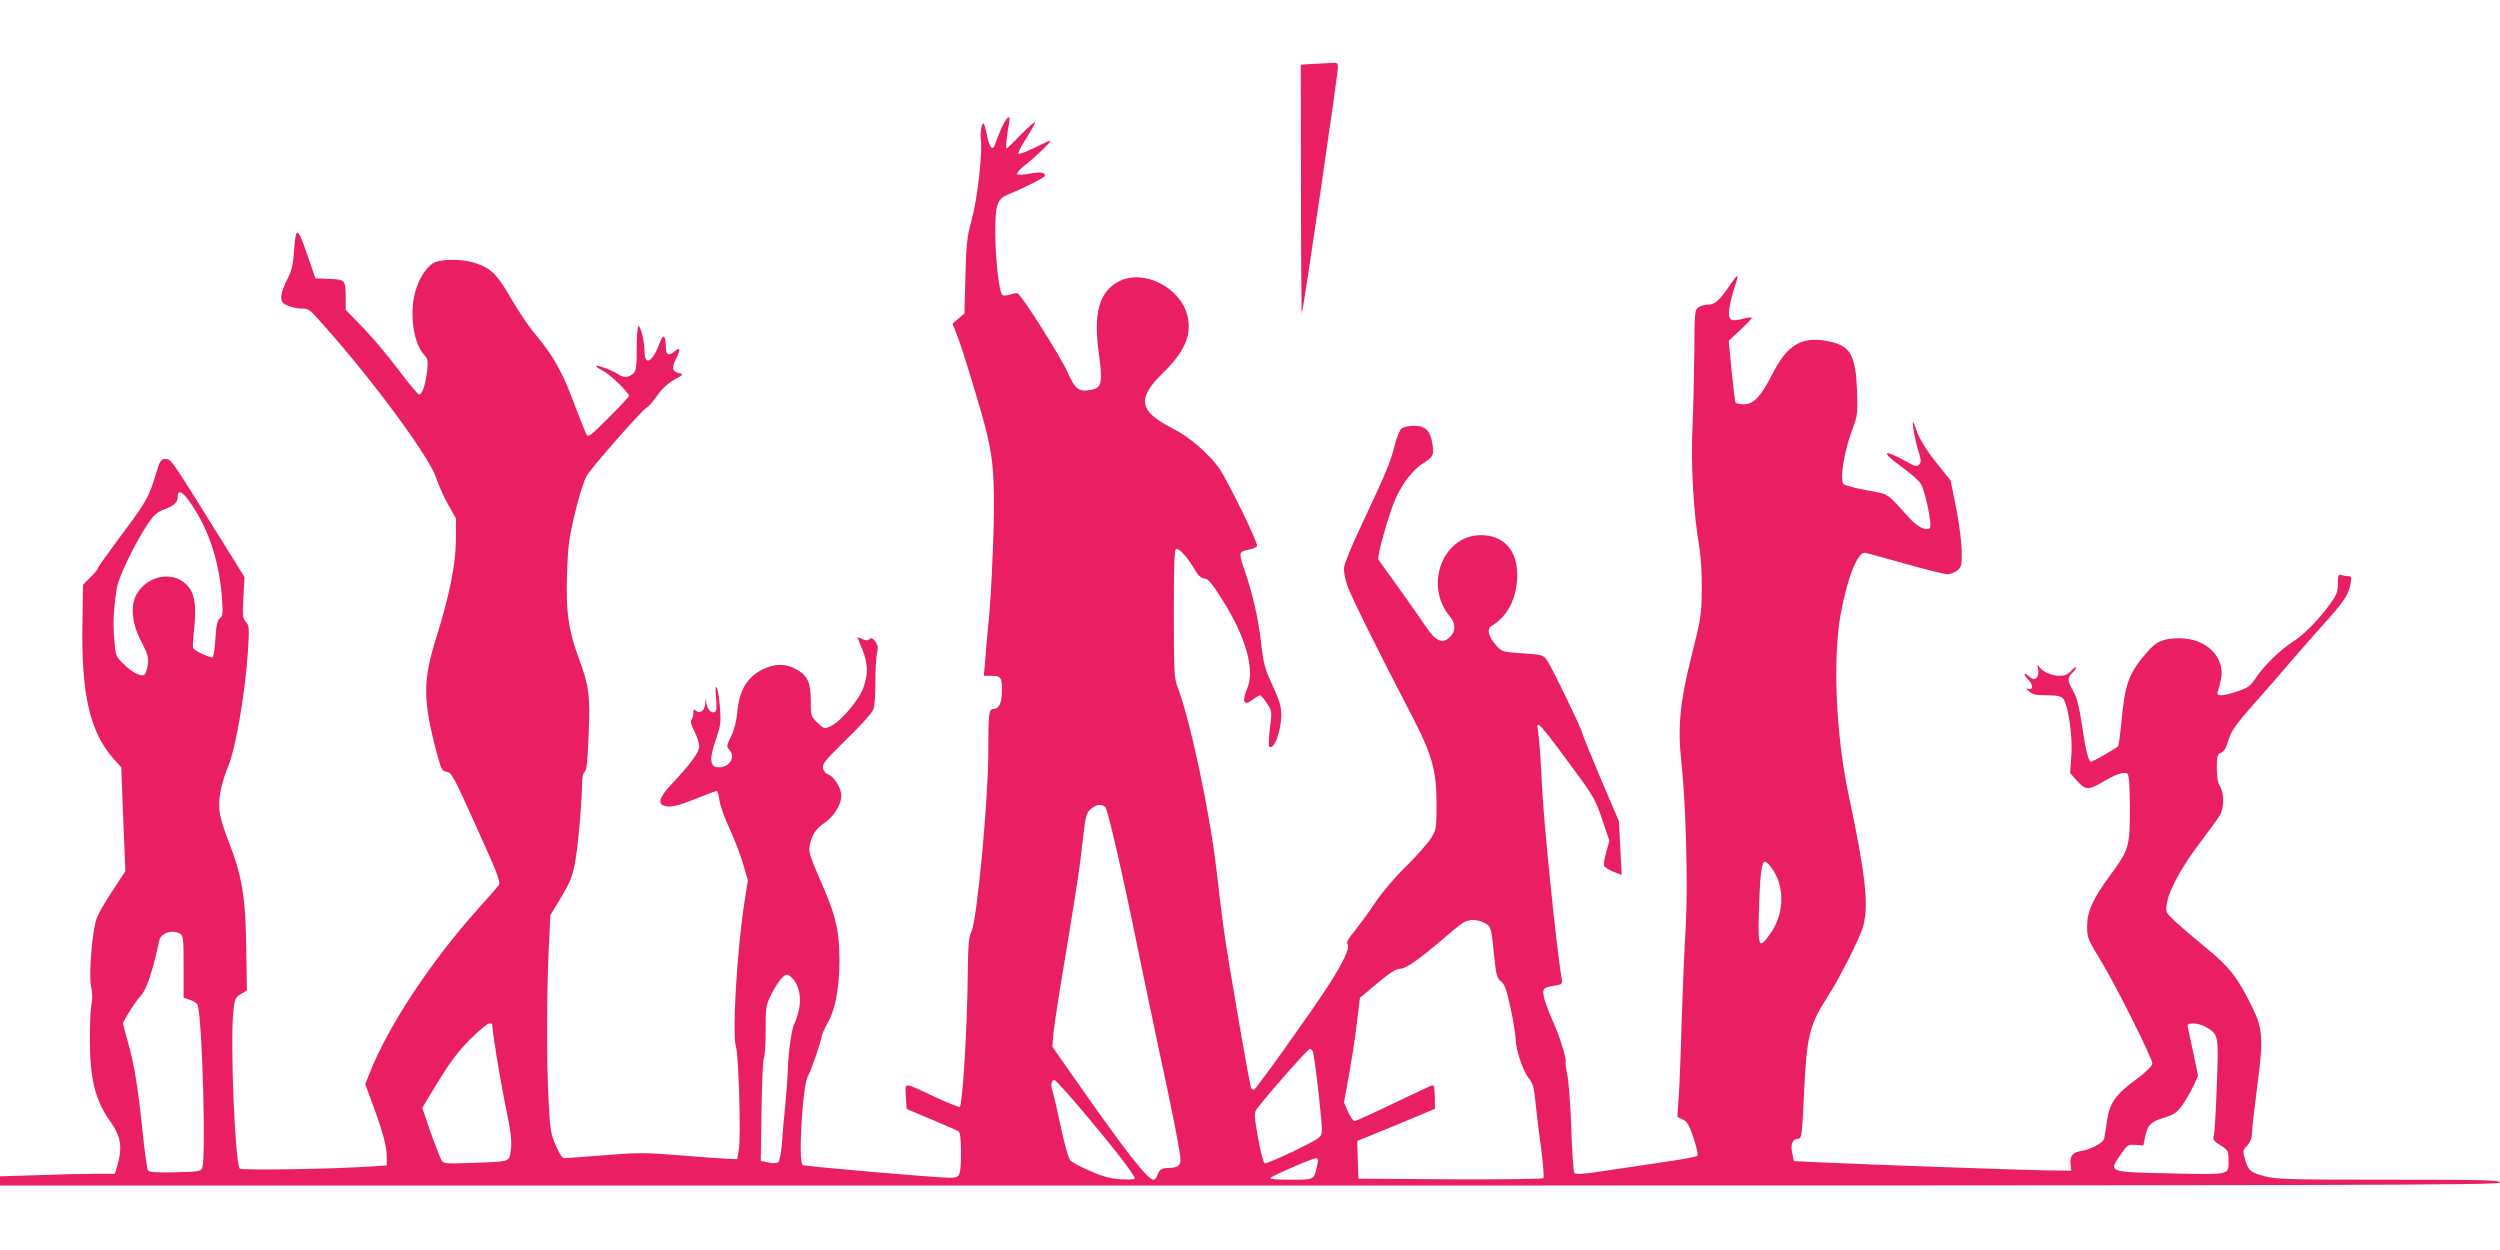 <?xml version="1.0" standalone="no"?>
<!DOCTYPE svg PUBLIC "-//W3C//DTD SVG 20010904//EN"
 "http://www.w3.org/TR/2001/REC-SVG-20010904/DTD/svg10.dtd">
<svg version="1.0" xmlns="http://www.w3.org/2000/svg"
 width="1280pt" height="640pt" viewBox="0 0 1280 640"
 preserveAspectRatio="xMidYMid meet">
<g transform="translate(0,640) scale(0.1,-0.1)"
fill="#e91e63" stroke="none">
<path d="M6727 6073 l-67 -4 1 -642 c0 -353 3 -637 4 -632 10 27 185 1223 185
1260 0 21 -4 25 -27 23 -16 -1 -58 -3 -96 -5z"/>
<path d="M5127 5743 c-14 -32 -28 -68 -32 -81 -11 -37 -29 -20 -41 42 -6 31
-14 59 -17 63 -10 10 -20 -46 -15 -85 9 -67 -18 -303 -47 -407 -24 -88 -28
-123 -32 -290 l-5 -190 -31 -26 -30 -26 25 -64 c28 -71 127 -397 151 -499 33
-137 40 -239 34 -495 -4 -137 -13 -326 -21 -420 -9 -93 -19 -205 -22 -247 l-7
-78 31 0 c57 0 62 -6 62 -75 0 -64 -15 -95 -45 -95 -22 0 -25 -25 -25 -225 0
-240 -58 -858 -86 -914 -14 -27 -17 -68 -19 -210 -2 -275 -27 -682 -41 -688
-6 -2 -64 21 -128 51 -165 78 -152 77 -148 2 l4 -64 126 -53 c70 -29 133 -57
140 -62 8 -6 12 -39 12 -101 0 -131 -3 -136 -59 -136 -68 0 -740 58 -751 65
-25 15 0 423 28 458 11 14 66 174 68 199 1 9 15 42 33 73 43 75 65 218 58 370
-6 128 -24 193 -104 374 -45 104 -53 131 -48 160 11 56 32 88 79 120 54 37 91
107 82 152 -8 39 -41 86 -66 94 -11 4 -23 17 -26 31 -6 22 10 40 119 148 70
67 132 136 138 152 7 17 11 76 11 139 0 61 3 128 8 149 7 32 5 44 -9 62 -13
17 -21 20 -29 12 -9 -9 -18 -8 -37 0 -14 6 -25 11 -25 9 0 -1 11 -29 25 -62
30 -74 31 -127 4 -200 -24 -64 -120 -175 -170 -195 -28 -12 -32 -11 -64 20
-33 32 -34 35 -34 112 0 97 -17 132 -81 165 -52 27 -107 25 -169 -6 -77 -40
-117 -108 -126 -217 -4 -43 -15 -89 -31 -122 -25 -51 -25 -54 -9 -72 35 -39
-5 -95 -63 -88 -38 4 -40 47 -6 144 24 70 26 87 20 162 -3 46 -11 92 -16 101
-7 11 -8 -5 -4 -50 5 -46 3 -69 -5 -74 -17 -10 -39 12 -44 43 l-4 27 -2 -26
c-2 -36 -26 -56 -46 -39 -13 10 -15 9 -15 -12 0 -13 -4 -28 -10 -34 -6 -6 -1
-27 15 -58 14 -27 25 -62 25 -77 0 -30 -42 -88 -140 -192 -60 -64 -74 -99 -44
-111 32 -12 69 -5 165 34 55 22 103 40 108 40 5 0 11 -22 15 -50 4 -27 27 -91
51 -142 24 -51 55 -132 69 -179 l25 -86 -20 -129 c-37 -249 -61 -666 -41 -723
14 -40 26 -460 15 -526 l-9 -50 -49 2 c-28 1 -139 9 -247 18 -177 14 -216 14
-385 0 -103 -8 -195 -15 -204 -15 -10 0 -26 24 -44 66 -25 58 -29 83 -36 222
-11 205 -10 540 0 772 l9 185 51 84 c55 91 66 121 81 221 13 85 30 290 30 361
0 36 5 61 14 68 10 8 15 58 20 194 8 201 2 245 -54 396 -50 137 -63 233 -57
421 5 143 10 185 41 314 20 83 46 167 60 190 28 47 277 330 307 349 11 6 36
35 55 63 24 34 54 62 87 80 42 23 48 29 30 32 -39 6 -46 26 -24 71 28 54 26
67 -5 42 -32 -25 -44 -20 -45 22 -1 63 -13 71 -32 20 -35 -97 -77 -120 -77
-42 0 49 -19 129 -31 129 -5 0 -9 -51 -9 -113 0 -98 -3 -116 -18 -130 -23 -21
-51 -22 -79 -2 -26 18 -104 47 -111 41 -2 -3 13 -13 35 -24 37 -19 133 -112
133 -129 0 -5 -47 -55 -104 -112 -94 -94 -105 -102 -114 -84 -6 10 -35 85 -66
166 -57 154 -108 243 -199 350 -29 34 -83 115 -121 180 -74 128 -104 156 -192
183 -56 17 -149 18 -193 3 -42 -15 -87 -82 -107 -161 -28 -110 -6 -258 48
-315 18 -19 20 -30 15 -80 -8 -70 -25 -123 -41 -123 -6 0 -54 57 -106 127 -52
69 -134 167 -183 217 l-87 90 0 56 c0 97 -2 99 -84 102 l-71 3 -38 110 c-53
155 -62 160 -71 38 -5 -81 -12 -108 -36 -155 -17 -31 -30 -71 -30 -88 0 -26 6
-33 35 -46 19 -7 49 -14 67 -14 41 0 38 2 124 -95 257 -290 538 -674 568 -774
9 -29 35 -88 58 -130 l43 -76 -1 -110 c0 -122 -33 -284 -98 -492 -73 -231 -72
-330 4 -612 20 -72 24 -80 48 -83 23 -3 36 -26 136 -248 124 -274 140 -315
130 -331 -4 -7 -52 -62 -107 -123 -242 -270 -461 -601 -556 -844 l-21 -53 34
-92 c54 -145 76 -225 76 -277 l0 -47 -92 -6 c-190 -13 -655 -20 -661 -10 -24
38 -48 631 -33 796 7 74 10 80 39 97 l31 19 -3 198 c-3 277 -20 381 -87 556
-51 131 -59 175 -47 255 6 37 24 99 41 138 37 84 87 373 101 584 8 125 7 137
-10 156 -17 18 -18 32 -13 125 l6 104 -171 275 c-208 333 -205 330 -236 330
-21 0 -27 -9 -50 -87 -33 -110 -49 -137 -185 -318 -60 -81 -110 -151 -110
-156 0 -5 -17 -25 -38 -46 l-37 -37 -3 -201 c-6 -359 38 -551 157 -687 l42
-47 10 -265 11 -266 -64 -98 c-36 -53 -73 -117 -82 -141 -24 -61 -43 -296 -29
-356 6 -28 7 -61 2 -83 -5 -20 -9 -101 -9 -179 0 -207 27 -315 104 -424 56
-77 65 -137 34 -236 l-10 -33 -106 0 c-59 0 -191 -3 -294 -7 l-188 -6 0 -24 0
-23 6400 0 c5682 0 6400 2 6400 15 0 13 -70 15 -570 15 -500 0 -578 2 -633 17
-75 20 -84 27 -102 86 -13 44 -13 47 11 72 16 18 24 38 24 63 0 20 12 124 26
232 33 250 30 302 -24 412 -72 149 -117 208 -237 305 -60 50 -132 111 -159
136 -47 44 -49 47 -42 89 9 66 77 192 169 312 45 60 91 122 101 139 24 37 25
116 2 152 -11 16 -16 47 -16 93 0 62 2 70 23 79 15 7 26 26 35 59 14 51 41 88
162 224 42 47 116 132 165 190 50 58 129 148 177 201 93 104 112 134 123 192
6 33 5 37 -13 37 -11 0 -27 3 -36 6 -13 5 -16 -2 -16 -44 0 -44 -6 -58 -47
-114 -62 -82 -129 -149 -184 -184 -61 -38 -153 -128 -189 -185 -27 -41 -39
-50 -93 -68 -76 -26 -112 -28 -103 -4 4 9 11 37 17 62 25 114 -73 213 -212
213 -82 0 -118 -15 -166 -71 -95 -110 -113 -160 -132 -364 -6 -60 -13 -112
-16 -117 -6 -9 -129 -80 -139 -80 -13 0 -28 60 -46 186 -15 97 -26 142 -45
175 -30 53 -31 70 -5 94 11 10 20 23 20 28 0 5 -11 -2 -25 -17 -17 -19 -34
-26 -60 -26 -41 0 -89 22 -105 47 -9 15 -10 12 -5 -13 8 -42 -17 -65 -43 -40
-31 28 -37 18 -8 -13 29 -30 27 -57 -3 -47 -9 4 -7 -2 8 -14 18 -16 38 -20 91
-20 51 0 71 -4 83 -17 26 -29 50 -195 42 -294 l-6 -87 31 -35 c45 -52 62 -54
128 -15 72 43 115 58 133 48 10 -7 13 -47 14 -177 0 -199 -4 -213 -102 -346
-89 -121 -118 -186 -117 -262 0 -56 5 -67 68 -170 79 -129 266 -503 266 -531
-1 -12 -31 -42 -85 -82 -104 -77 -133 -118 -147 -209 -5 -37 -12 -78 -14 -90
-4 -24 -66 -58 -127 -68 -39 -8 -51 -26 -45 -75 l3 -24 -145 2 c-155 3 -877
29 -1125 40 l-150 7 -9 42 c-10 47 3 73 33 73 15 0 18 25 28 238 12 279 29
347 113 477 64 97 175 316 190 375 29 108 11 264 -75 670 -65 303 -82 696 -41
925 33 181 85 315 123 315 5 0 97 -25 203 -55 106 -30 206 -55 221 -55 15 0
37 9 50 19 22 18 24 26 23 103 -1 46 -14 144 -29 220 l-28 138 -74 92 c-46 58
-81 114 -95 150 -11 32 -22 58 -23 58 -7 0 9 -91 26 -145 16 -51 16 -62 5 -74
-12 -11 -22 -9 -68 17 -118 66 -131 50 -22 -28 41 -30 85 -67 96 -83 24 -33
62 -217 49 -230 -18 -18 -63 4 -105 51 -122 134 -100 120 -220 142 -61 11
-113 26 -118 32 -19 30 5 171 48 285 24 63 26 77 22 193 -7 176 -32 225 -130
249 -147 35 -226 -8 -307 -171 -56 -109 -93 -148 -142 -148 -21 0 -40 4 -43 9
-3 5 -12 78 -20 162 l-15 154 61 57 c34 32 60 59 57 62 -2 2 -23 0 -45 -6 -64
-17 -78 -7 -70 51 4 27 15 75 26 107 11 31 18 59 16 61 -2 3 -19 -17 -37 -44
-53 -79 -79 -103 -114 -103 -17 0 -40 -6 -50 -14 -18 -13 -19 -29 -20 -222 -1
-115 -5 -285 -9 -379 -10 -190 4 -445 32 -610 11 -65 16 -147 15 -235 -1 -127
-4 -148 -53 -340 -58 -233 -71 -361 -52 -535 24 -215 35 -641 23 -850 -7 -110
-16 -328 -21 -485 -4 -157 -11 -331 -15 -387 l-7 -101 28 -14 c22 -10 33 -29
55 -94 15 -45 24 -86 20 -91 -3 -5 -76 -19 -161 -31 -85 -13 -224 -33 -308
-46 -109 -17 -155 -20 -161 -12 -5 6 -12 108 -16 225 -4 118 -13 242 -20 275
-7 34 -11 64 -9 68 7 12 -35 147 -67 213 -15 33 -34 82 -41 108 -14 55 -10 61
54 71 37 6 39 8 33 39 -27 162 -91 794 -100 982 -6 136 -15 254 -21 288 -12
59 10 35 218 -249 65 -90 82 -121 112 -212 l36 -107 -16 -57 c-9 -31 -14 -63
-11 -71 3 -7 24 -21 47 -30 l43 -17 -7 138 -7 137 -95 222 c-51 122 -94 227
-94 232 0 16 -156 337 -179 370 -20 28 -25 29 -126 36 -103 7 -106 8 -135 41
-39 45 -49 84 -25 98 77 45 124 128 132 231 12 145 -59 235 -184 235 -196 0
-294 -257 -159 -417 31 -37 30 -78 -4 -108 -35 -32 -71 -16 -115 50 -22 33
-85 123 -140 200 -56 77 -104 145 -108 151 -8 14 54 234 88 310 35 79 88 148
140 181 53 33 58 43 49 100 -10 67 -36 93 -93 93 -26 0 -55 -6 -64 -13 -10 -7
-26 -46 -37 -90 -21 -85 -44 -139 -170 -407 -46 -96 -85 -192 -88 -213 -3 -25
4 -60 18 -100 22 -59 163 -345 329 -662 103 -199 126 -278 126 -450 0 -123 -1
-132 -27 -175 -15 -25 -73 -90 -128 -145 -60 -58 -125 -136 -158 -185 -31 -47
-78 -111 -104 -144 -37 -44 -46 -62 -38 -71 13 -16 -23 -93 -97 -208 -75 -118
-374 -537 -383 -537 -5 0 -11 4 -14 9 -8 13 -122 674 -140 811 -9 63 -25 198
-37 300 -33 295 -137 781 -200 943 -17 43 -19 78 -19 377 0 266 3 330 13 330
18 0 59 -46 91 -102 20 -34 34 -48 53 -50 20 -2 39 -25 94 -113 118 -188 165
-355 125 -449 -30 -72 -17 -94 31 -56 14 11 30 20 34 20 5 0 21 -18 35 -40 27
-40 27 -42 16 -128 -6 -48 -7 -90 -4 -94 23 -24 62 77 62 161 0 44 -9 74 -44
150 -40 86 -47 110 -60 226 -15 126 -43 247 -85 369 -30 85 -28 93 20 101 22
4 43 13 45 20 6 15 -148 330 -193 396 -52 75 -154 163 -242 207 -169 86 -181
151 -50 279 114 110 152 198 129 295 -35 146 -224 242 -350 178 -102 -52 -133
-162 -104 -370 20 -148 15 -174 -35 -185 -67 -14 -85 -1 -126 91 -37 82 -236
396 -255 402 -6 2 -23 -1 -39 -6 -15 -6 -33 -7 -38 -3 -17 10 -36 175 -37 311
-1 152 8 180 67 205 92 38 187 87 187 95 0 18 -21 21 -77 11 -31 -6 -61 -7
-65 -3 -5 5 15 27 44 50 56 43 137 122 125 122 -4 0 -40 -17 -81 -37 -42 -20
-78 -34 -82 -30 -3 3 14 39 40 78 25 40 46 77 46 83 0 6 -32 -22 -71 -61 -38
-40 -72 -73 -76 -73 -5 0 2 73 14 131 9 49 -13 32 -40 -28z m-4137 -1940 c86
-133 134 -289 147 -472 5 -72 4 -86 -11 -97 -13 -9 -19 -33 -23 -103 -3 -51
-10 -94 -14 -97 -9 -5 -91 33 -100 47 -3 5 -1 44 4 87 13 119 6 184 -26 225
-66 87 -209 68 -268 -36 -33 -60 -24 -151 26 -245 31 -60 37 -79 32 -113 -3
-23 -10 -46 -16 -52 -15 -15 -65 9 -110 55 -38 37 -40 42 -46 124 -7 84 -4
152 13 263 9 56 94 232 160 331 28 41 47 58 78 70 55 20 74 37 74 66 0 45 30
25 80 -53z m4670 -1537 c13 -17 87 -337 161 -701 28 -137 80 -385 115 -550 62
-287 96 -457 107 -537 6 -43 -10 -58 -60 -58 -35 0 -48 -9 -57 -37 -4 -13 -13
-23 -20 -23 -30 0 -146 149 -390 498 l-128 183 6 72 c4 40 33 230 66 422 32
193 63 391 69 440 6 50 15 128 21 175 8 72 14 88 35 108 30 25 57 28 75 8z
m3422 -327 c58 -93 50 -227 -20 -322 -55 -77 -61 -67 -57 95 6 216 14 280 33
276 9 -2 29 -24 44 -49z m-1482 -264 c34 -18 36 -22 50 -170 10 -97 14 -112
35 -130 20 -16 29 -43 50 -140 14 -66 25 -135 25 -154 0 -53 38 -167 67 -201
21 -26 27 -46 34 -118 5 -48 17 -154 29 -236 11 -83 16 -154 12 -158 -5 -5
-219 -7 -478 -6 l-469 3 -3 96 -3 97 78 32 c43 18 133 55 199 82 l121 51 -1
62 c-1 51 -4 62 -16 57 -8 -2 -98 -45 -199 -93 -101 -49 -189 -89 -196 -89 -7
0 -22 22 -33 48 l-21 48 24 130 c13 71 32 191 41 267 l17 138 89 75 c66 55 96
74 118 74 29 0 104 54 245 175 33 29 69 57 80 63 28 16 71 15 105 -3z m-6679
-55 c18 -10 19 -23 19 -170 l0 -158 35 -12 c23 -8 37 -19 39 -33 23 -110 40
-767 22 -825 -7 -20 -14 -21 -137 -24 -93 -2 -134 0 -141 9 -5 7 -18 97 -28
200 -23 221 -43 347 -76 461 -13 45 -24 87 -24 92 0 13 69 121 91 142 28 27
62 129 94 281 8 40 64 59 106 37z m3138 -231 c33 -35 45 -100 31 -161 -7 -29
-16 -57 -20 -63 -14 -17 -32 -136 -36 -230 -1 -49 -8 -135 -13 -190 -6 -55
-14 -142 -17 -193 -4 -52 -12 -96 -19 -102 -8 -6 -27 -7 -51 -2 l-39 8 4 255
c2 139 7 262 12 271 5 9 9 73 9 143 0 120 1 128 30 186 31 60 62 99 80 99 5 0
18 -9 29 -21z m-1539 -232 c0 -37 39 -275 66 -408 30 -142 35 -187 30 -233 -9
-67 3 -63 -198 -70 -138 -5 -148 -4 -158 14 -11 20 -62 158 -84 227 l-14 41
81 134 c61 99 102 154 163 216 46 45 90 82 98 82 9 0 16 -1 16 -3z m8777 -17
c62 -37 63 -40 53 -295 -4 -126 -11 -242 -15 -257 -6 -23 -2 -30 34 -52 39
-25 41 -29 41 -74 0 -80 16 -76 -290 -70 -327 7 -325 6 -265 93 37 54 40 56
79 53 l40 -3 9 45 c12 60 29 77 99 98 49 15 64 26 91 63 18 25 43 69 57 98
l24 53 -23 111 c-13 62 -26 122 -29 135 -4 19 0 22 29 22 19 0 48 -9 66 -20z
m-4573 -132 c14 -72 47 -369 44 -398 -3 -34 -6 -36 -142 -103 -77 -37 -145
-66 -151 -63 -6 2 -22 61 -34 131 -21 122 -21 127 -4 150 63 83 260 305 270
305 7 0 15 -10 17 -22z m-1212 -260 c180 -212 298 -363 298 -382 0 -5 -32 -6
-72 -4 -55 4 -95 15 -158 43 -47 20 -92 45 -101 55 -9 10 -30 87 -48 172 -18
84 -37 168 -43 185 -9 32 -5 53 11 53 5 0 55 -55 113 -122z m1233 -310 c-18
-81 -12 -78 -137 -78 -77 0 -109 3 -102 10 13 13 214 100 232 100 10 0 12 -9
7 -32z"/>
</g>
</svg>
